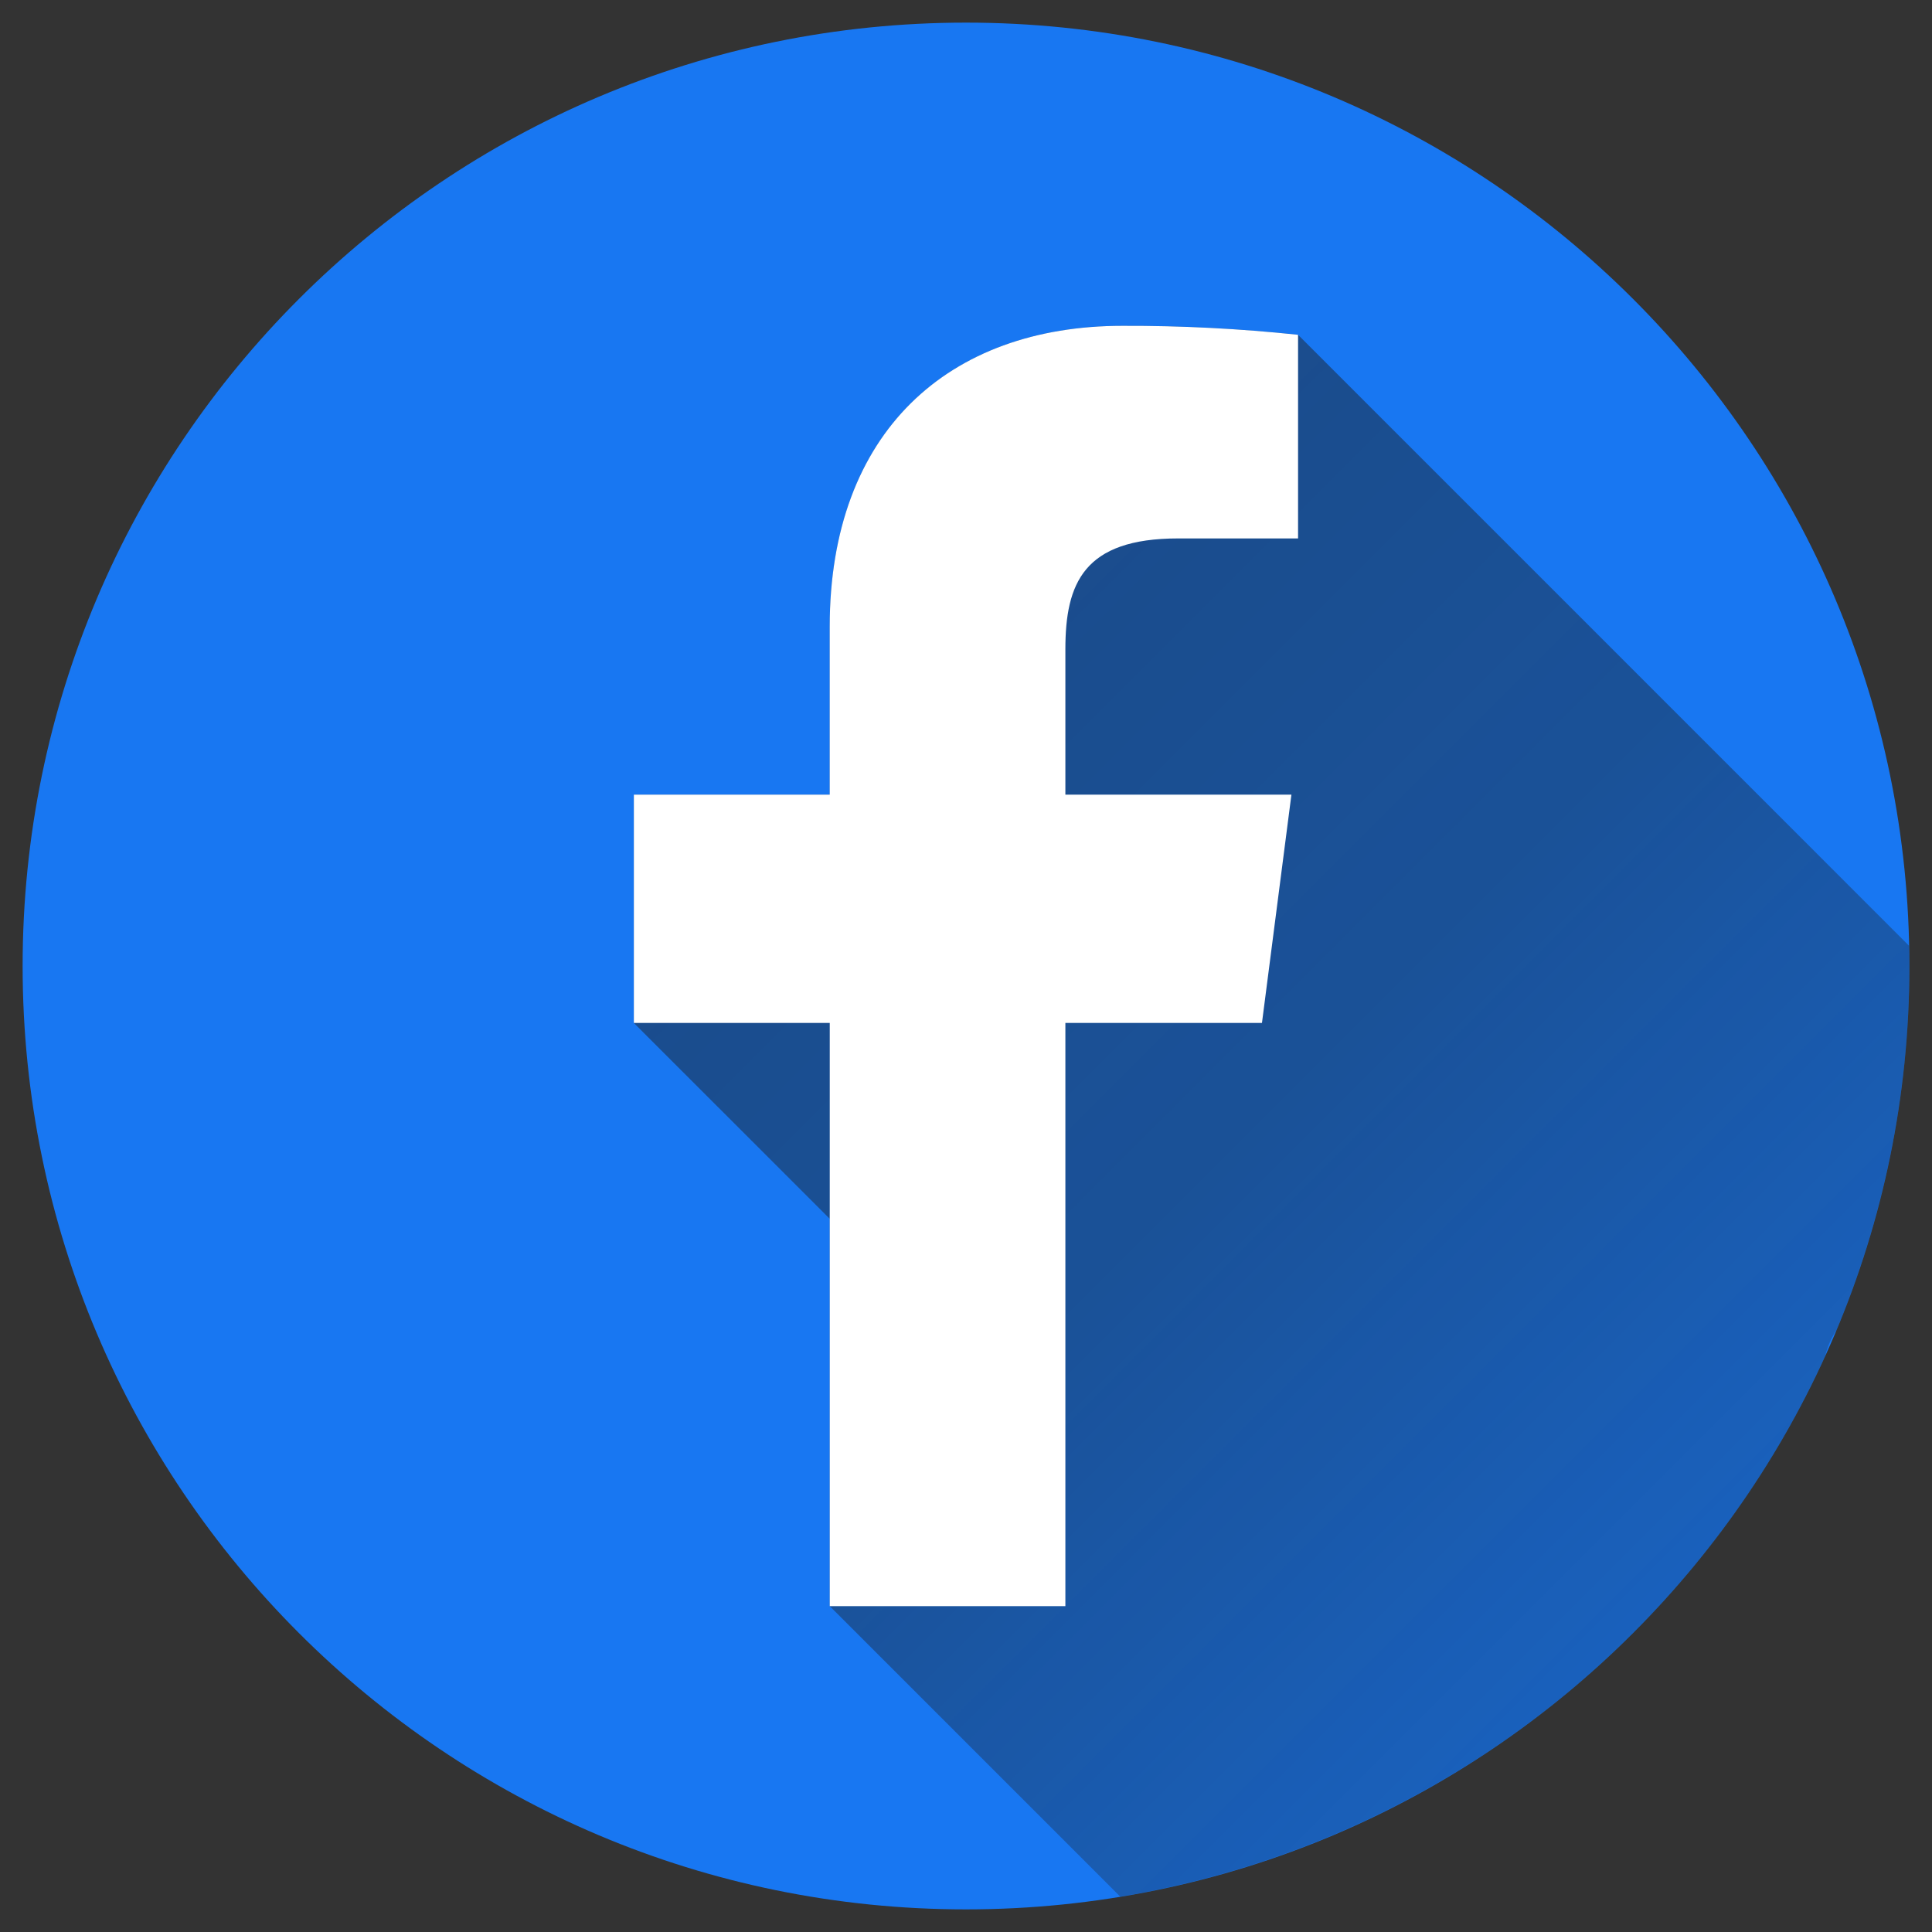 <svg width="48" height="48" viewBox="0 0 48 48" fill="none" xmlns="http://www.w3.org/2000/svg">
<rect x="0" y="0" width="48" height="48" fill="#333333" stroke="none"/>
<g id="Group 34672819">
<path id="Vector" d="M24 47.438C36.944 47.438 47.438 36.944 47.438 24C47.438 11.056 36.944 0.562 24 0.562C11.056 0.562 0.562 11.056 0.562 24C0.562 36.944 11.056 47.438 24 47.438Z" fill="#1877F2"/>
<path id="Vector_2" opacity="0.49" d="M45.345 33.691C45.402 33.459 45.499 33.238 45.63 33.038C46.826 30.175 47.44 27.102 47.437 24C47.437 23.832 47.434 23.665 47.43 23.498L32.25 8.318C30.801 8.164 29.344 8.09 27.887 8.095C23.57 8.095 20.615 10.729 20.615 15.57V19.743H15.748V25.415L20.615 30.281V39.904L27.834 47.123C31.63 46.492 35.213 44.936 38.267 42.594C41.321 40.252 43.751 37.194 45.345 33.691Z" fill="url(#paint0_linear_475_2189)"/>
<path id="Vector_3" d="M26.469 39.904V25.415H31.353L32.085 19.743H26.469V16.131C26.469 14.493 26.924 13.377 29.273 13.377H32.25V8.318C30.801 8.164 29.344 8.09 27.887 8.095C23.569 8.095 20.614 10.729 20.614 15.57V19.743H15.748V25.415H20.615V39.904H26.469Z" fill="white"/>
</g>
<defs>
<linearGradient id="paint0_linear_475_2189" x1="17.485" y1="15.164" x2="53.097" y2="50.776" gradientUnits="userSpaceOnUse">
<stop stop-color="#1D1D1B"/>
<stop offset="0.369" stop-color="#1D1D1B" stop-opacity="0.856"/>
<stop offset="0.75" stop-color="#1D1D1B" stop-opacity="0.429"/>
<stop offset="1" stop-color="#1D1D1B" stop-opacity="0"/>
</linearGradient>
</defs>
</svg>
